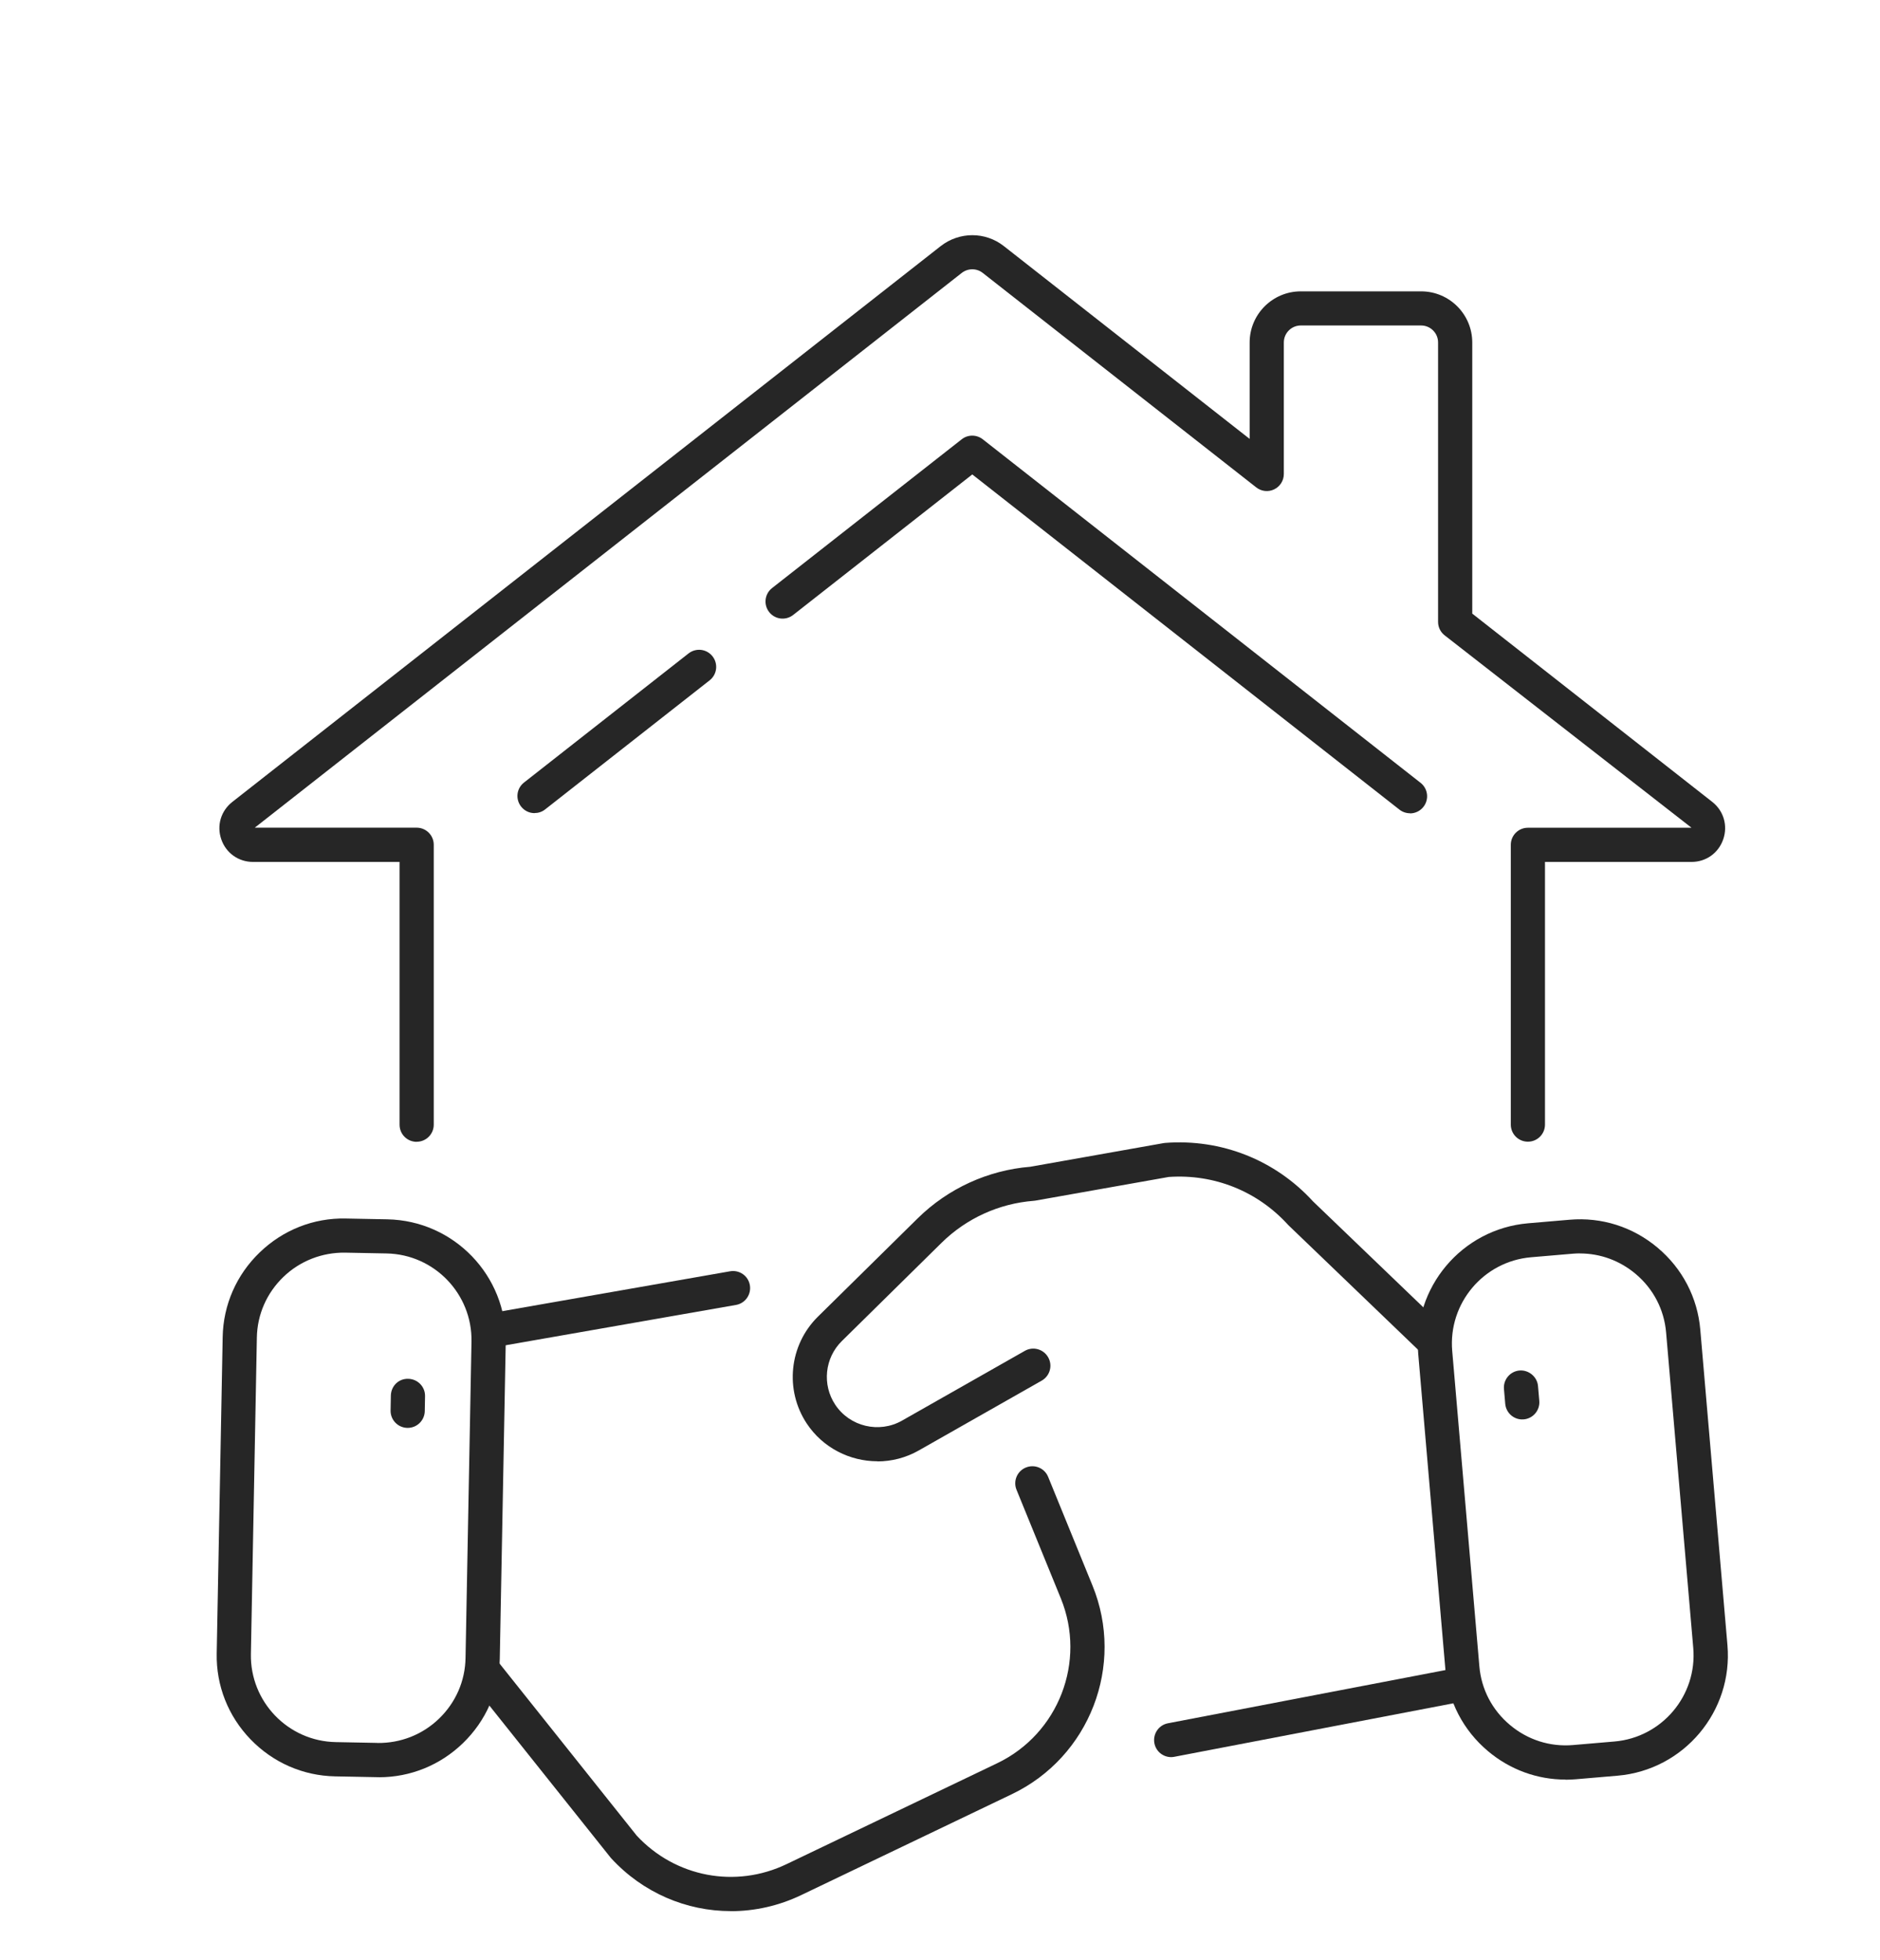 <?xml version="1.0" encoding="UTF-8"?>
<svg id="_ëÎÓÈ_1" data-name="ëÎÓÈ 1" xmlns="http://www.w3.org/2000/svg" viewBox="0 0 280.47 292.32">
  <defs>
    <style>
      .cls-1 {
        fill: #262626;
        stroke-width: 0px;
      }
    </style>
  </defs>
  <g>
    <path class="cls-1" d="M62.16,170.32c-1.41,0-2.55-1.14-2.55-2.55v-39.2h-21.86c-2.17,0-4.04-1.33-4.74-3.38-.71-2.05-.05-4.25,1.66-5.58l105.67-82.9c2.79-2.17,6.66-2.17,9.42,0l36.67,28.76v-14.38c0-4.21,3.42-7.63,7.63-7.63h17.95c4.21,0,7.63,3.42,7.63,7.63v40.44l35.8,28.08c1.71,1.34,2.35,3.54,1.64,5.59-.71,2.05-2.56,3.37-4.73,3.37h-21.86v39.18c0,1.41-1.14,2.55-2.55,2.55s-2.55-1.14-2.55-2.55v-41.73c0-1.41,1.14-2.55,2.55-2.55h24.41l-36.83-28.7c-.62-.48-.98-1.22-.98-2.01v-41.68c0-1.4-1.14-2.53-2.53-2.53h-17.95c-1.4,0-2.53,1.14-2.53,2.53v19.62c0,.98-.56,1.87-1.43,2.29-.87.43-1.92.32-2.69-.29l-40.8-31.99c-.91-.72-2.2-.72-3.13,0L38.01,123.46h24.15c1.41,0,2.55,1.14,2.55,2.55v41.75c0,1.41-1.14,2.55-2.55,2.55Z"/>
    <path class="cls-1" d="M210.35,121.31c-.55,0-1.11-.18-1.57-.54l-63.73-50-26.72,20.96c-1.11.87-2.71.68-3.58-.43-.87-1.11-.68-2.71.43-3.58l28.29-22.19c.92-.73,2.22-.73,3.15,0l65.31,51.24c1.11.87,1.3,2.47.43,3.58-.5.64-1.25.98-2.01.98Z"/>
    <path class="cls-1" d="M79.75,121.29c-.76,0-1.5-.33-2.01-.98-.87-1.11-.68-2.71.43-3.58l24.55-19.26c1.11-.87,2.71-.68,3.58.43.87,1.11.68,2.71-.43,3.58l-24.55,19.26c-.47.37-1.02.54-1.57.54Z"/>
  </g>
  <g>
    <g>
      <g>
        <path class="cls-1" d="M130.9,217.97c-4.1,0-8.12-1.99-10.53-5.61-3.34-5.02-2.64-11.73,1.65-15.96l14.89-14.67c4.52-4.45,10.48-7.18,16.79-7.69l19.9-3.53c.08-.02.17-.02.25-.03,8.35-.63,16.38,2.54,22.03,8.72l19.85,19.06c1.02.98,1.05,2.59.07,3.61-.98,1.02-2.59,1.05-3.61.07l-19.91-19.12s-.08-.08-.12-.12c-4.56-5.02-11.03-7.61-17.8-7.14l-19.9,3.53c-.08.01-.17.02-.25.03-5.17.4-10.04,2.62-13.73,6.25l-14.89,14.67c-2.56,2.52-2.97,6.51-.98,9.5,2.17,3.27,6.55,4.3,9.95,2.37l18.33-10.41c1.22-.7,2.78-.27,3.48.96.7,1.22.27,2.78-.96,3.48l-18.33,10.41c-1.95,1.11-4.08,1.64-6.19,1.64Z"/>
        <path class="cls-1" d="M174.72,262.1c-1.2,0-2.27-.85-2.5-2.07-.26-1.38.64-2.72,2.03-2.98l43.66-8.37c1.37-.27,2.72.64,2.98,2.02.26,1.38-.64,2.72-2.03,2.98l-43.66,8.37c-.16.03-.32.05-.48.05Z"/>
      </g>
      <g>
        <path class="cls-1" d="M233.55,265.45c-4.22,0-8.28-1.48-11.56-4.24-3.69-3.1-5.95-7.44-6.36-12.22l-4.05-47.04c-.85-9.89,6.5-18.63,16.39-19.48l6.2-.53c4.78-.41,9.44,1.07,13.13,4.18,3.69,3.1,5.95,7.44,6.36,12.22l4.05,47.05c.85,9.89-6.5,18.63-16.39,19.48l-6.2.53c-.52.04-1.04.07-1.56.07ZM235.72,186.96c-.37,0-.74.02-1.12.05l-6.2.53c-7.09.61-12.36,6.88-11.75,13.97l4.05,47.04c.29,3.42,1.91,6.53,4.56,8.75,2.65,2.23,5.98,3.29,9.4,3l6.2-.53h0c7.09-.61,12.36-6.87,11.75-13.96l-4.05-47.05c-.29-3.42-1.91-6.53-4.56-8.75-2.36-1.98-5.27-3.04-8.29-3.04Z"/>
        <path class="cls-1" d="M227.1,211.73c-1.31,0-2.42-1-2.54-2.33l-.19-2.21c-.12-1.4.92-2.64,2.32-2.76,1.36-.11,2.64.92,2.76,2.32l.19,2.21c.12,1.4-.92,2.64-2.32,2.76-.07,0-.15,0-.22,0Z"/>
      </g>
    </g>
    <g>
      <g>
        <path class="cls-1" d="M72.92,201.07c-1.22,0-2.29-.87-2.51-2.11-.24-1.39.69-2.71,2.07-2.95l36.44-6.38c1.39-.24,2.71.68,2.95,2.07.24,1.39-.69,2.71-2.07,2.95l-36.44,6.38c-.15.03-.3.04-.44.04Z"/>
        <path class="cls-1" d="M109.03,285.07c-6.62,0-13.1-2.72-17.84-7.87-.04-.04-.08-.09-.12-.14l-21.1-26.46c-.88-1.1-.7-2.71.4-3.58,1.1-.88,2.71-.7,3.58.4l21.04,26.39c5.77,6.2,14.75,7.91,22.38,4.24l31.38-15.03c9.18-4.39,13.35-15.19,9.51-24.6l-6.61-16.2c-.53-1.3.09-2.79,1.4-3.32,1.31-.53,2.79.09,3.32,1.4l6.61,16.2c4.87,11.9-.42,25.58-12.03,31.13l-31.38,15.03c-3.39,1.63-6.99,2.42-10.56,2.42Z"/>
      </g>
      <g>
        <path class="cls-1" d="M56.56,265.09c-.11,0-.23,0-.34,0h0l-6.22-.12c-4.79-.09-9.27-2.05-12.62-5.52-3.35-3.47-5.14-8.02-5.05-12.81l.89-47.21c.09-4.79,2.05-9.27,5.53-12.62,3.47-3.34,8.01-5.15,12.82-5.05l6.22.12c9.93.19,17.85,8.41,17.66,18.34l-.89,47.21c-.09,4.79-2.05,9.27-5.53,12.62-3.39,3.26-7.81,5.05-12.47,5.05ZM56.31,259.99c3.42.04,6.69-1.22,9.18-3.62,2.49-2.4,3.9-5.61,3.96-9.04l.89-47.21c.13-7.11-5.54-13.01-12.66-13.15l-6.22-.12c-3.39-.04-6.69,1.22-9.18,3.62-2.49,2.4-3.9,5.61-3.96,9.04l-.89,47.21c-.13,7.11,5.54,13.01,12.66,13.14l6.22.12Z"/>
        <path class="cls-1" d="M60.82,212.99s-.03,0-.05,0c-1.41-.03-2.53-1.19-2.5-2.6l.04-2.22c.03-1.41,1.15-2.55,2.6-2.5,1.41.03,2.53,1.19,2.5,2.6l-.04,2.22c-.03,1.39-1.16,2.5-2.55,2.5Z"/>
      </g>
    </g>
  </g>
</svg>